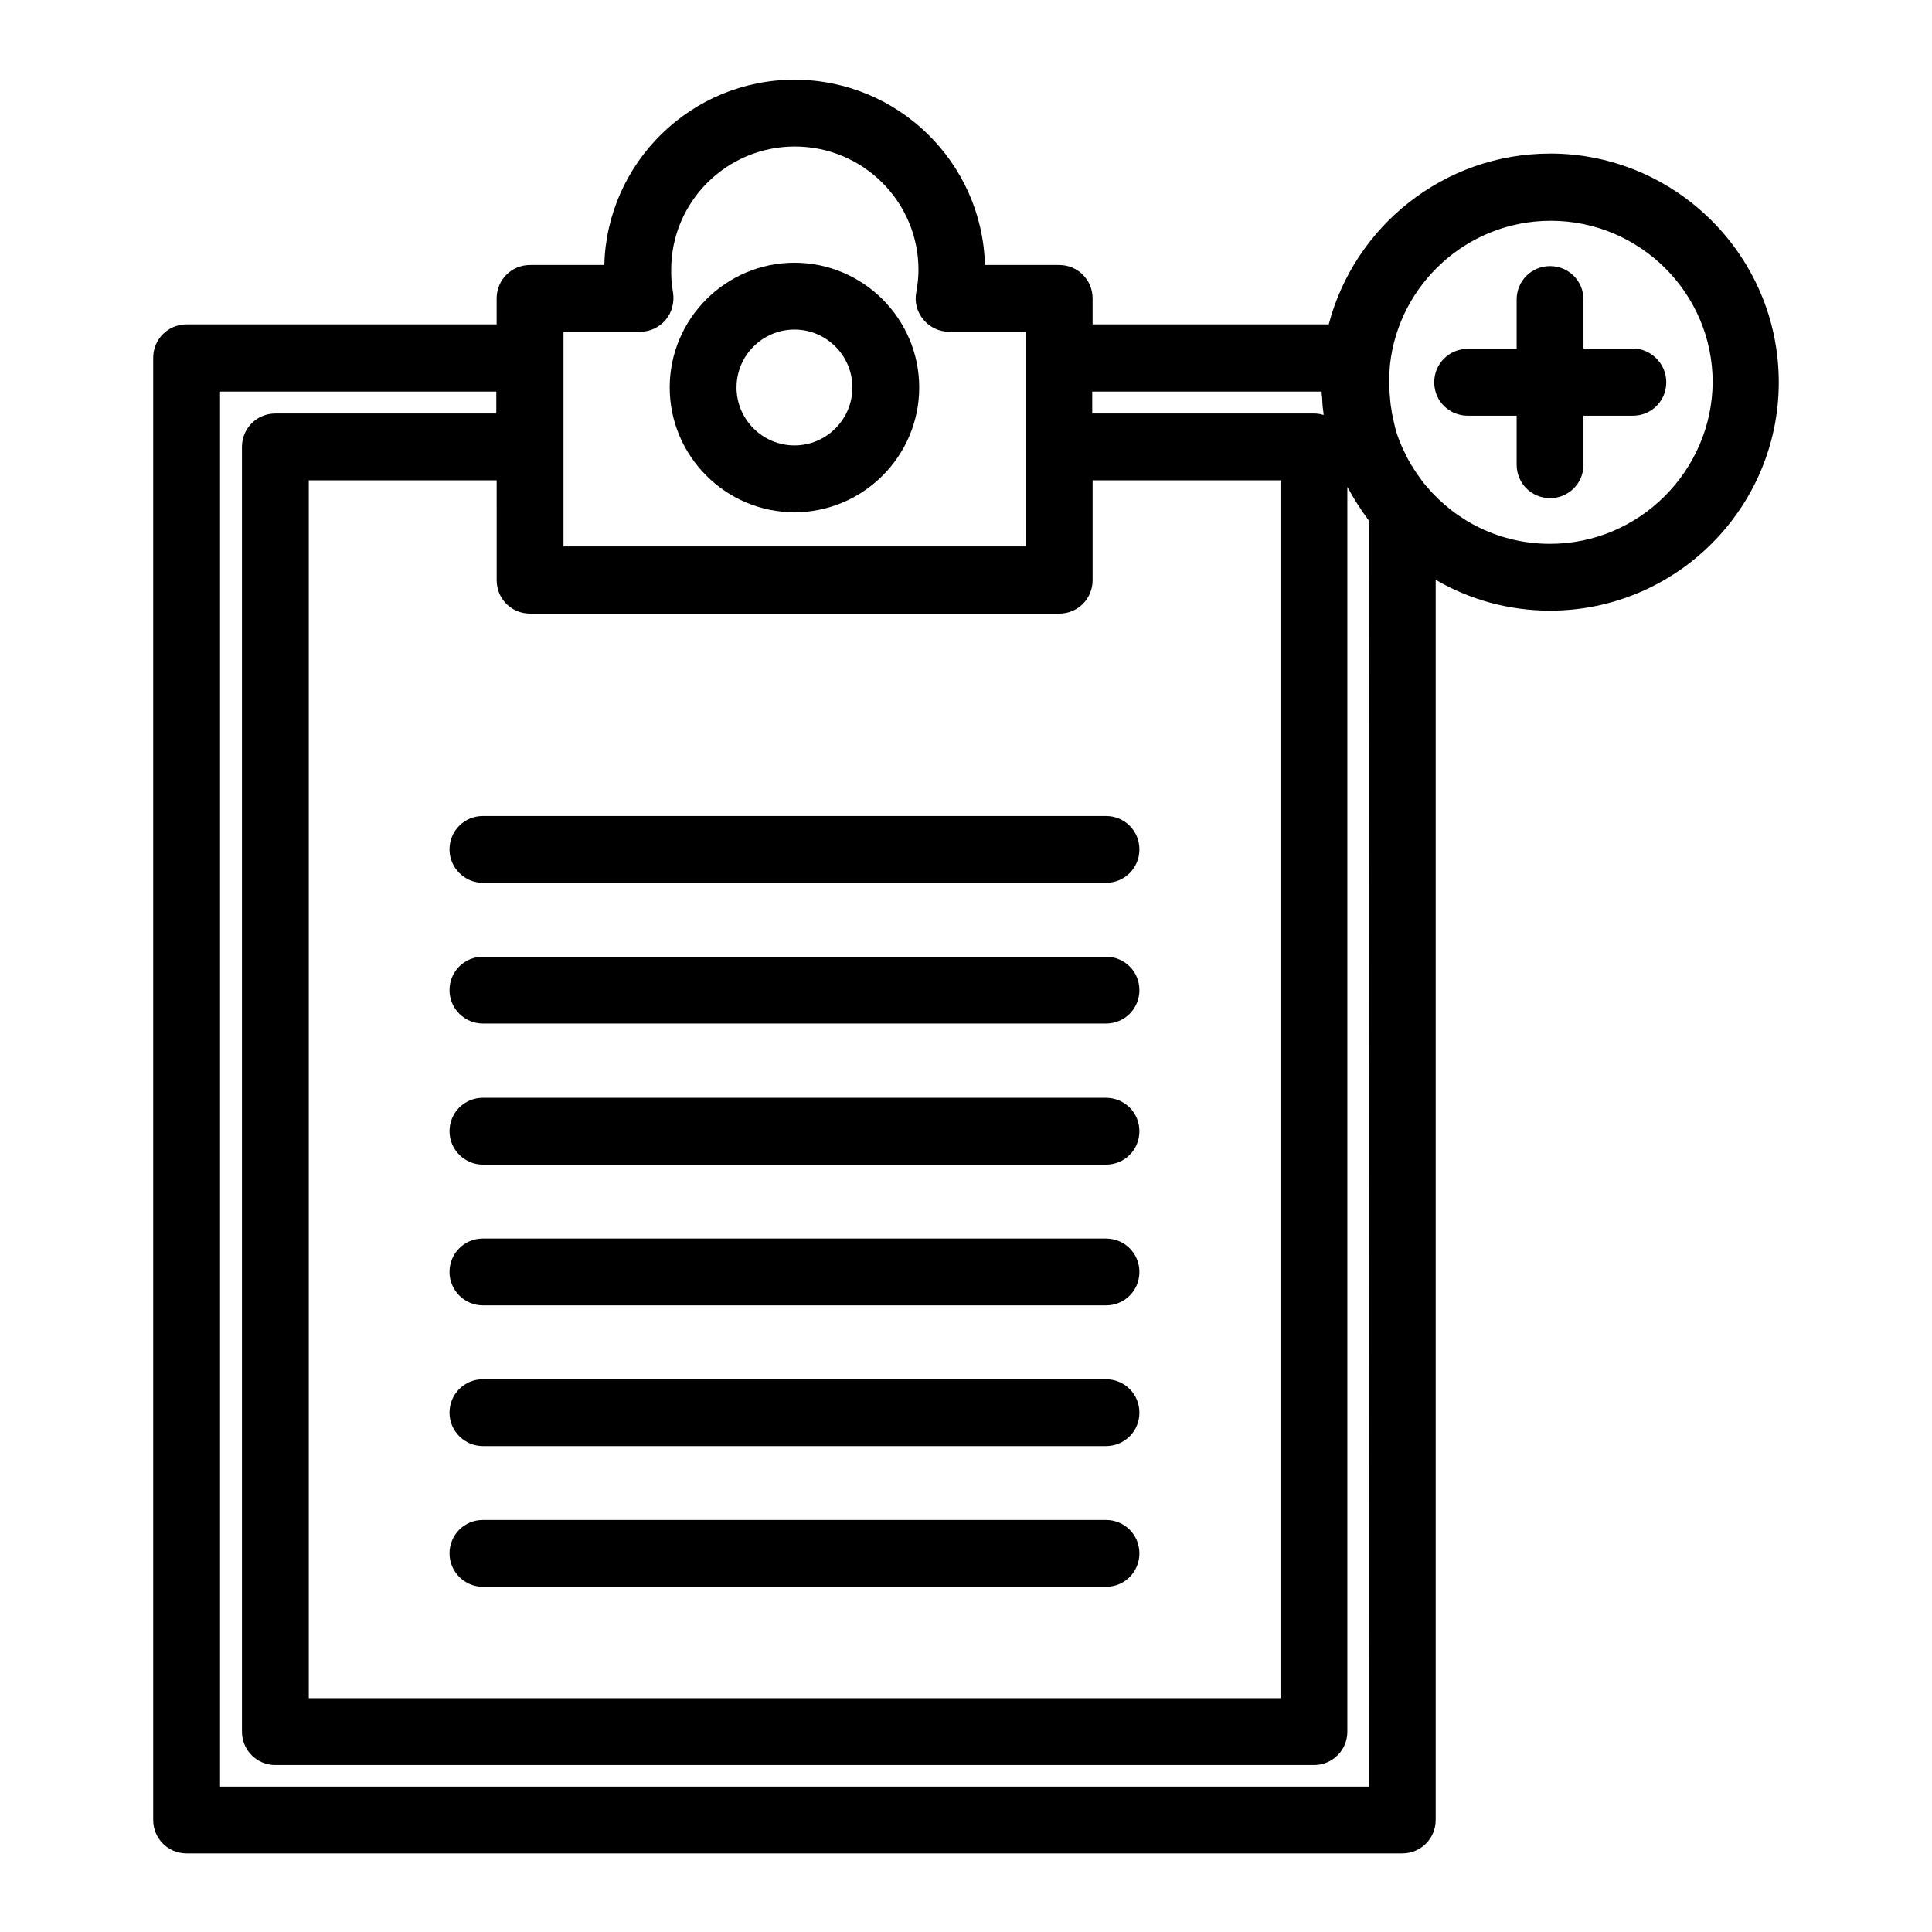 <?xml version="1.0" encoding="UTF-8"?>
<!-- Uploaded to: ICON Repo, www.iconrepo.com, Generator: ICON Repo Mixer Tools -->
<svg fill="#000000" width="800px" height="800px" version="1.1" viewBox="144 144 512 512" xmlns="http://www.w3.org/2000/svg">
 <g>
  <path d="m354.54 279.75c18.203 0 33.062-14.859 33.062-33.062s-14.859-33.062-33.062-33.062c-18.203 0-33.062 14.859-33.062 33.062s14.855 33.062 33.062 33.062zm0-48.414c8.461 0 15.352 6.887 15.352 15.352 0 8.461-6.887 15.352-15.352 15.352-8.461 0-15.352-6.887-15.352-15.352s6.887-15.352 15.352-15.352z"/>
  <path d="m271.98 377.96h165.12c4.922 0 8.855-3.938 8.855-8.855 0-4.922-3.938-8.855-8.855-8.855h-165.12c-4.922 0-8.855 3.938-8.855 8.855 0 4.918 4.031 8.855 8.855 8.855z"/>
  <path d="m271.98 415.25h165.12c4.922 0 8.855-3.938 8.855-8.855 0-4.922-3.938-8.855-8.855-8.855h-165.12c-4.922 0-8.855 3.938-8.855 8.855 0 4.922 4.031 8.855 8.855 8.855z"/>
  <path d="m271.98 452.64h165.12c4.922 0 8.855-3.938 8.855-8.855 0-4.922-3.938-8.855-8.855-8.855l-165.12-0.004c-4.922 0-8.855 3.938-8.855 8.855 0 4.922 4.031 8.859 8.855 8.859z"/>
  <path d="m271.98 489.94h165.12c4.922 0 8.855-3.938 8.855-8.855 0-4.922-3.938-8.855-8.855-8.855l-165.12-0.004c-4.922 0-8.855 3.938-8.855 8.855 0 4.922 4.031 8.859 8.855 8.859z"/>
  <path d="m271.98 527.23h165.12c4.922 0 8.855-3.938 8.855-8.855 0-4.922-3.938-8.855-8.855-8.855h-165.12c-4.922 0-8.855 3.938-8.855 8.855s4.031 8.855 8.855 8.855z"/>
  <path d="m271.98 564.52h165.12c4.922 0 8.855-3.938 8.855-8.855 0-4.922-3.938-8.855-8.855-8.855h-165.12c-4.922 0-8.855 3.938-8.855 8.855s4.031 8.855 8.855 8.855z"/>
  <path d="m554.78 184.7c-28.141 0-51.855 19.285-58.648 45.266h-62.582v-6.887c0-4.922-3.938-8.855-8.855-8.855h-19.68c-0.688-27.16-23.027-49.102-50.48-49.102-27.355 0-49.691 21.941-50.383 49.102h-19.68c-4.922 0-8.855 3.938-8.855 8.855v6.887l-82.16-0.004c-4.922 0-8.855 3.938-8.855 8.855v387.5c0 4.922 3.938 8.855 8.855 8.855h322.16c4.922 0 8.855-3.938 8.855-8.855v-328.66c8.953 5.215 19.285 8.168 30.309 8.168 33.359 0 60.613-27.16 60.613-60.516 0-33.461-27.258-60.617-60.617-60.617zm-60.516 63.074v0.395c0 0.297 0 0.59 0.098 0.887 0 0.59 0.098 1.18 0.098 1.871 0 0.395 0.098 0.789 0.098 1.082 0.098 0.492 0.098 1.082 0.195 1.574v0.395c-0.887-0.297-1.77-0.395-2.656-0.395l-58.645-0.004v-5.805h60.812zm-218.64 49.988c0 4.922 3.938 8.855 8.855 8.855h140.22c4.922 0 8.855-3.938 8.855-8.855v-26.469h49.789v322.75l-257.51-0.004v-322.75h49.789zm17.711-65.832h20.27c2.656 0 5.117-1.18 6.789-3.148s2.363-4.625 1.969-7.281c-0.395-1.969-0.492-3.938-0.492-6.004 0-18.008 14.66-32.668 32.766-32.668 18.105 0 32.766 14.66 32.766 32.668 0 1.871-0.195 3.836-0.59 6.004-0.492 2.559 0.195 5.215 1.969 7.281 1.672 1.969 4.133 3.148 6.789 3.148h20.367v30.406l0.004 26.469h-122.61zm213.43 385.54h-304.45v-369.69h73.211v5.805h-58.551c-4.922 0-8.855 3.938-8.855 8.855v340.46c0 4.922 3.938 8.855 8.855 8.855h275.23c4.922 0 8.855-3.938 8.855-8.855v-329.84c0.098 0.195 0.297 0.492 0.395 0.688 0.098 0.098 0.098 0.195 0.195 0.297 0.887 1.672 1.871 3.246 2.953 4.82 0 0.098 0.098 0.098 0.098 0.195 0.492 0.789 1.082 1.477 1.574 2.262 0 0 0 0.098 0.098 0.098 0.195 0.195 0.297 0.492 0.492 0.688zm48.02-329.35c-13.188 0-24.895-5.902-32.766-15.254-0.195-0.195-0.395-0.395-0.492-0.59-0.297-0.297-0.492-0.688-0.789-0.984-0.098-0.195-0.297-0.395-0.395-0.59-0.297-0.395-0.492-0.688-0.789-1.082-0.098-0.195-0.297-0.395-0.395-0.59-0.297-0.395-0.492-0.789-0.688-1.082-0.098-0.195-0.195-0.395-0.395-0.59-0.195-0.395-0.395-0.688-0.59-1.082-0.098-0.195-0.297-0.395-0.395-0.688-0.195-0.297-0.395-0.688-0.492-0.984-0.098-0.297-0.297-0.492-0.395-0.789-0.098-0.195-0.195-0.395-0.297-0.59-0.688-1.477-1.277-2.953-1.77-4.43 0-0.098-0.098-0.297-0.098-0.395-0.098-0.492-0.297-0.887-0.395-1.379 0-0.195-0.098-0.395-0.098-0.492-0.098-0.395-0.195-0.887-0.297-1.277 0-0.195-0.098-0.395-0.098-0.59-0.098-0.395-0.195-0.887-0.297-1.277 0-0.297-0.098-0.492-0.098-0.789-0.098-0.395-0.098-0.789-0.195-1.18 0-0.297-0.098-0.59-0.098-0.887 0-0.395-0.098-0.688-0.098-1.082 0-0.395-0.098-0.789-0.098-1.18 0-0.297 0-0.59-0.098-0.887 0-0.688-0.098-1.379-0.098-2.066 0-0.789 0-1.574 0.098-2.363 0-0.395 0.098-0.688 0.098-1.082 0-0.395 0.098-0.887 0.098-1.277 2.363-21.352 20.566-38.082 42.605-38.082 23.617 0 42.902 19.188 42.902 42.805-0.191 23.52-19.477 42.805-43.094 42.805z"/>
  <path d="m576.73 236.36h-13.086l-0.004-12.988c0-4.922-3.938-8.855-8.855-8.855-4.922 0-8.855 3.938-8.855 8.855v13.086h-12.988c-4.922 0-8.855 3.938-8.855 8.855 0 4.922 3.938 8.855 8.855 8.855h12.988v12.988c0 4.922 3.938 8.855 8.855 8.855 4.922 0 8.855-3.938 8.855-8.855v-12.988h13.086c4.922 0 8.855-3.938 8.855-8.855 0.004-4.918-4.031-8.953-8.852-8.953z"/>
 </g>
</svg>